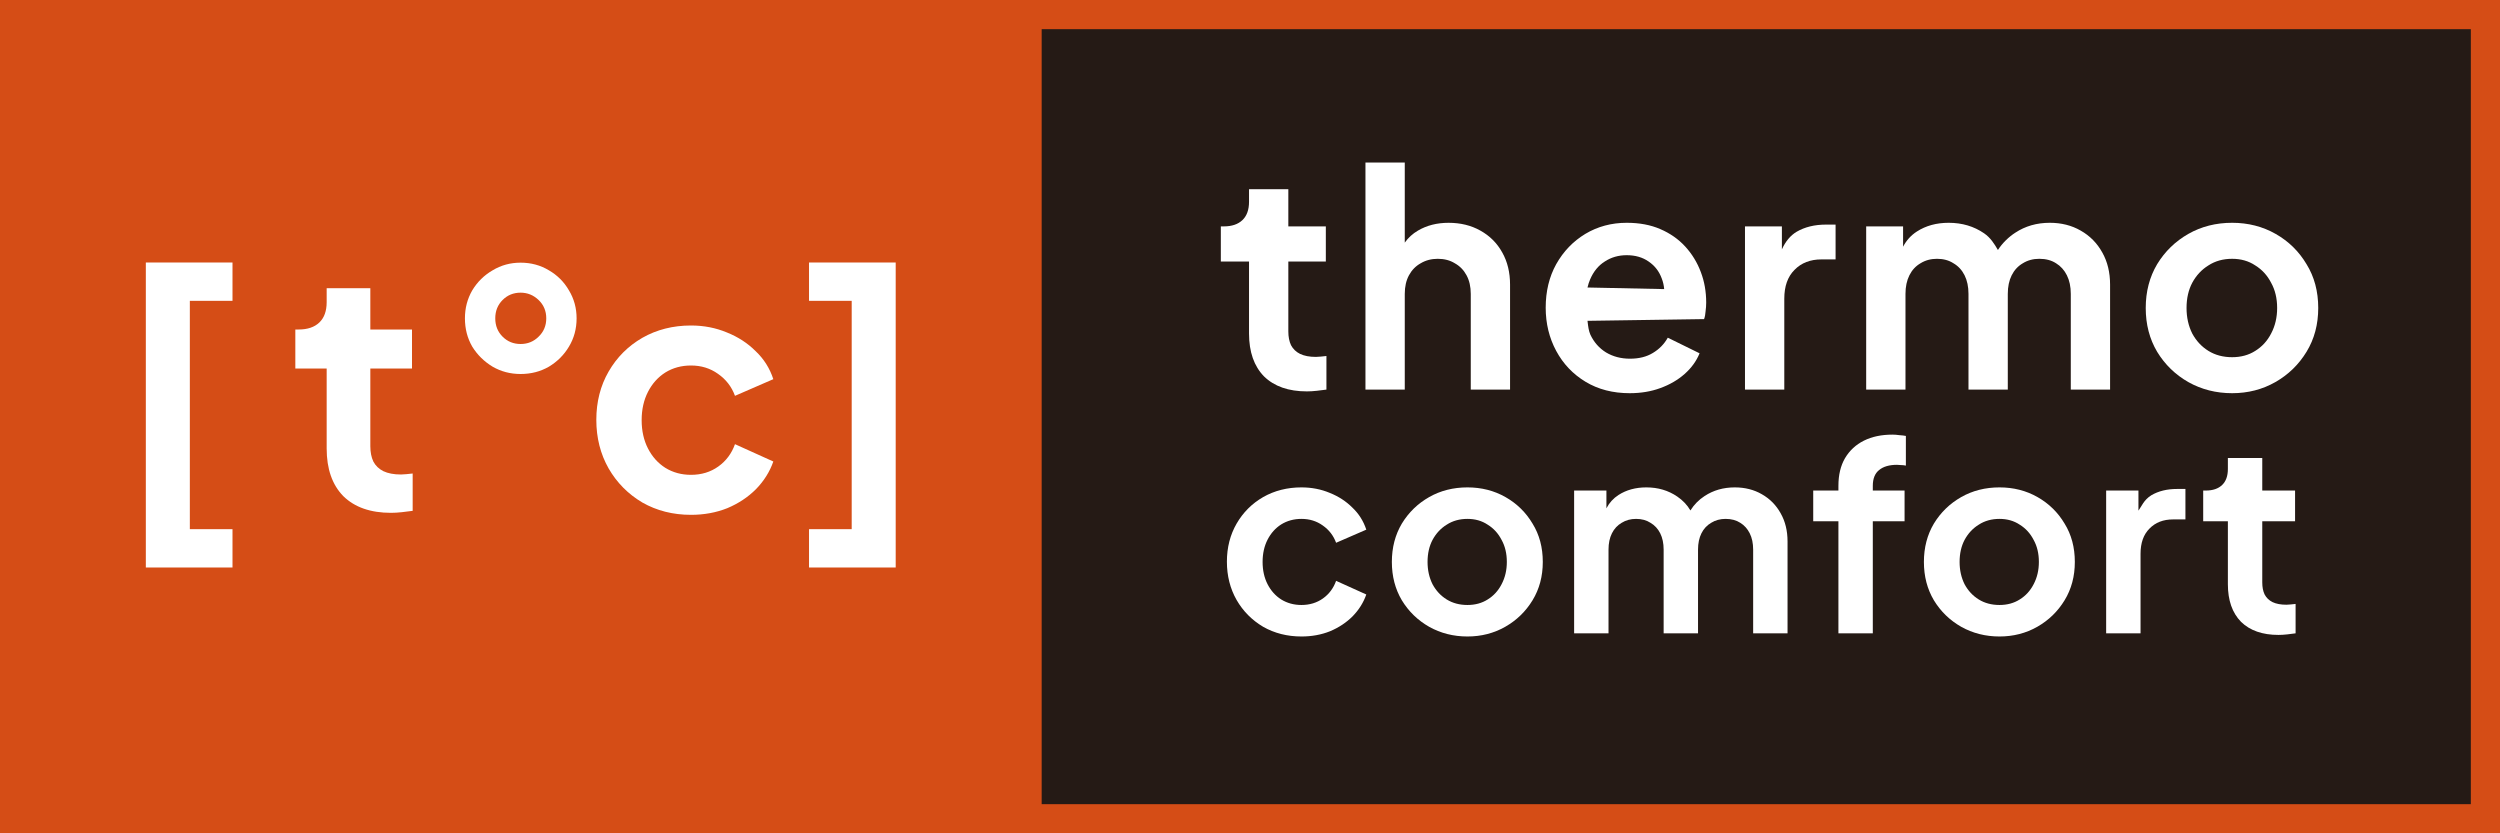 <svg width="180" height="60" viewBox="0 0 180 60" fill="none" xmlns="http://www.w3.org/2000/svg">
<rect width="180" height="60" fill="#D54D16"/>
<rect width="180" height="60" fill="#D54D16"/>
<rect x="75" y="2.1" width="102.9" height="55.8" fill="#251A15"/>
<path d="M10.5 40.86V18.9H16.74V21.66H13.668V38.1H16.74V40.86H10.5Z" fill="white"/>
<path d="M28.152 36.924C26.68 36.924 25.536 36.524 24.72 35.724C23.92 34.908 23.52 33.764 23.52 32.292V26.532H21.264V23.724H21.504C22.144 23.724 22.64 23.556 22.992 23.22C23.344 22.884 23.52 22.396 23.52 21.756V20.748H26.664V23.724H29.664V26.532H26.664V32.124C26.664 32.556 26.736 32.924 26.88 33.228C27.04 33.532 27.28 33.764 27.6 33.924C27.936 34.084 28.36 34.164 28.872 34.164C28.984 34.164 29.112 34.156 29.256 34.14C29.416 34.124 29.568 34.108 29.712 34.092V36.78C29.488 36.812 29.232 36.844 28.944 36.876C28.656 36.908 28.392 36.924 28.152 36.924Z" fill="white"/>
<path d="M49.751 37.068C48.455 37.068 47.287 36.772 46.247 36.18C45.223 35.572 44.415 34.756 43.823 33.732C43.231 32.692 42.935 31.524 42.935 30.228C42.935 28.932 43.231 27.772 43.823 26.748C44.415 25.724 45.223 24.916 46.247 24.324C47.287 23.732 48.455 23.436 49.751 23.436C50.679 23.436 51.543 23.604 52.343 23.94C53.143 24.26 53.831 24.708 54.407 25.284C54.999 25.844 55.423 26.516 55.679 27.3L52.919 28.5C52.679 27.844 52.271 27.316 51.695 26.916C51.135 26.516 50.487 26.316 49.751 26.316C49.063 26.316 48.447 26.484 47.903 26.82C47.375 27.156 46.959 27.62 46.655 28.212C46.351 28.804 46.199 29.484 46.199 30.252C46.199 31.02 46.351 31.7 46.655 32.292C46.959 32.884 47.375 33.348 47.903 33.684C48.447 34.02 49.063 34.188 49.751 34.188C50.503 34.188 51.159 33.988 51.719 33.588C52.279 33.188 52.679 32.652 52.919 31.98L55.679 33.228C55.423 33.964 55.007 34.628 54.431 35.22C53.855 35.796 53.167 36.252 52.367 36.588C51.567 36.908 50.695 37.068 49.751 37.068Z" fill="white"/>
<path d="M58.25 40.86V38.1H61.322V21.66H58.25V18.9H64.49V40.86H58.25Z" fill="white"/>
<path d="M37.483 26.928C36.747 26.928 36.075 26.752 35.467 26.4C34.859 26.032 34.371 25.552 34.003 24.96C33.651 24.352 33.475 23.672 33.475 22.92C33.475 22.184 33.651 21.512 34.003 20.904C34.371 20.296 34.859 19.816 35.467 19.464C36.075 19.096 36.747 18.912 37.483 18.912C38.235 18.912 38.915 19.096 39.523 19.464C40.131 19.816 40.611 20.296 40.963 20.904C41.331 21.512 41.515 22.184 41.515 22.92C41.515 23.672 41.331 24.352 40.963 24.96C40.611 25.552 40.131 26.032 39.523 26.4C38.915 26.752 38.235 26.928 37.483 26.928ZM37.483 24.768C37.995 24.768 38.427 24.592 38.779 24.24C39.147 23.888 39.331 23.448 39.331 22.92C39.331 22.392 39.147 21.952 38.779 21.6C38.411 21.248 37.979 21.072 37.483 21.072C36.971 21.072 36.539 21.248 36.187 21.6C35.835 21.952 35.659 22.392 35.659 22.92C35.659 23.448 35.835 23.888 36.187 24.24C36.539 24.592 36.971 24.768 37.483 24.768Z" fill="white"/>
<path d="M160.714 28.31C159.562 28.31 158.511 28.044 157.561 27.511C156.625 26.978 155.876 26.251 155.314 25.329C154.767 24.408 154.493 23.357 154.493 22.176C154.493 20.995 154.767 19.944 155.314 19.022C155.876 18.101 156.625 17.373 157.561 16.841C158.497 16.308 159.548 16.041 160.714 16.041C161.866 16.041 162.91 16.308 163.846 16.841C164.782 17.373 165.524 18.101 166.071 19.022C166.633 19.93 166.913 20.981 166.913 22.176C166.913 23.357 166.633 24.408 166.071 25.329C165.509 26.251 164.761 26.978 163.825 27.511C162.889 28.044 161.852 28.31 160.714 28.31ZM160.714 25.718C161.348 25.718 161.902 25.567 162.377 25.265C162.867 24.962 163.249 24.545 163.522 24.012C163.81 23.465 163.954 22.853 163.954 22.176C163.954 21.485 163.81 20.88 163.522 20.361C163.249 19.829 162.867 19.411 162.377 19.109C161.902 18.792 161.348 18.634 160.714 18.634C160.066 18.634 159.497 18.792 159.008 19.109C158.518 19.411 158.129 19.829 157.841 20.361C157.568 20.88 157.431 21.485 157.431 22.176C157.431 22.853 157.568 23.465 157.841 24.012C158.129 24.545 158.518 24.962 159.008 25.265C159.497 25.567 160.066 25.718 160.714 25.718Z" fill="white"/>
<path d="M125.639 28.051V16.3H128.296V17.954C128.56 17.376 128.912 16.954 129.354 16.689C129.945 16.344 130.65 16.171 131.471 16.171H132.162V18.677H131.147C130.341 18.677 129.693 18.928 129.203 19.433C128.713 19.922 128.469 20.613 128.469 21.506V28.051H125.639Z" fill="white"/>
<path d="M98.313 28.051V11.7H101.143V17.469C101.393 17.115 101.71 16.826 102.093 16.603C102.727 16.229 103.461 16.042 104.296 16.042C105.16 16.042 105.923 16.229 106.586 16.603C107.263 16.978 107.788 17.503 108.163 18.18C108.537 18.843 108.724 19.613 108.724 20.491V28.051H105.895V21.161C105.895 20.643 105.794 20.196 105.592 19.822C105.391 19.447 105.11 19.159 104.75 18.958C104.404 18.742 103.994 18.634 103.519 18.634C103.058 18.634 102.647 18.742 102.287 18.958C101.927 19.159 101.647 19.447 101.445 19.822C101.243 20.196 101.143 20.643 101.143 21.161V28.051H98.313Z" fill="white"/>
<path d="M94.099 28.18C92.775 28.18 91.745 27.82 91.01 27.101C90.29 26.366 89.93 25.337 89.93 24.012V18.828H87.9V16.3H88.116C88.692 16.3 89.138 16.149 89.455 15.847C89.772 15.544 89.93 15.105 89.93 14.529V13.622H92.76V16.3H95.46V18.828H92.76V23.86C92.76 24.249 92.825 24.581 92.954 24.854C93.099 25.128 93.314 25.337 93.603 25.48C93.905 25.625 94.287 25.697 94.747 25.697C94.848 25.697 94.963 25.689 95.093 25.675C95.237 25.66 95.374 25.646 95.503 25.632V28.051C95.302 28.08 95.071 28.108 94.812 28.137C94.553 28.166 94.315 28.18 94.099 28.18Z" fill="white"/>
<path d="M134.365 28.051V16.301H137.022V17.763C137.261 17.306 137.592 16.941 138.016 16.668C138.664 16.25 139.427 16.041 140.305 16.041C141.27 16.041 142.12 16.294 142.854 16.797C143.317 17.115 143.593 17.556 143.85 18C144.164 17.506 144.637 17.051 145.101 16.754C145.821 16.279 146.649 16.041 147.585 16.041C148.42 16.041 149.161 16.229 149.809 16.603C150.472 16.977 150.99 17.503 151.365 18.18C151.739 18.842 151.926 19.613 151.926 20.491V28.051H149.097V21.161C149.097 20.642 149.003 20.196 148.816 19.822C148.629 19.447 148.369 19.159 148.038 18.957C147.707 18.741 147.304 18.634 146.829 18.634C146.382 18.634 145.986 18.741 145.641 18.957C145.295 19.159 145.029 19.447 144.841 19.822C144.654 20.196 144.561 20.642 144.561 21.161V28.051H141.731V21.161C141.731 20.642 141.637 20.196 141.45 19.822C141.263 19.447 140.997 19.159 140.651 18.957C140.32 18.741 139.924 18.634 139.463 18.634C139.017 18.634 138.621 18.741 138.275 18.957C137.929 19.159 137.663 19.447 137.476 19.822C137.289 20.196 137.195 20.642 137.195 21.161V28.051H134.365Z" fill="white"/>
<path d="M93.704 45.827C92.684 45.827 91.764 45.594 90.945 45.128C90.139 44.649 89.502 44.006 89.036 43.2C88.57 42.381 88.337 41.461 88.337 40.441C88.337 39.42 88.57 38.506 89.036 37.7C89.502 36.894 90.139 36.257 90.945 35.791C91.764 35.325 92.684 35.092 93.704 35.092C94.435 35.092 95.116 35.224 95.746 35.489C96.376 35.741 96.918 36.093 97.371 36.547C97.837 36.988 98.171 37.517 98.373 38.135L96.199 39.08C96.01 38.563 95.689 38.147 95.235 37.832C94.794 37.517 94.284 37.36 93.704 37.36C93.163 37.36 92.678 37.492 92.249 37.757C91.833 38.021 91.506 38.387 91.266 38.853C91.027 39.319 90.907 39.855 90.907 40.459C90.907 41.064 91.027 41.6 91.266 42.066C91.506 42.532 91.833 42.898 92.249 43.162C92.678 43.427 93.163 43.559 93.704 43.559C94.297 43.559 94.813 43.401 95.254 43.087C95.695 42.772 96.01 42.349 96.199 41.82L98.373 42.803C98.171 43.383 97.844 43.906 97.39 44.372C96.936 44.825 96.395 45.184 95.765 45.449C95.135 45.701 94.448 45.827 93.704 45.827Z" fill="white"/>
<path d="M164.054 45.714C162.895 45.714 161.994 45.399 161.352 44.769C160.722 44.126 160.407 43.225 160.407 42.066V37.53H158.63V35.319H158.819C159.323 35.319 159.714 35.186 159.991 34.922C160.268 34.657 160.407 34.273 160.407 33.769V32.975H162.883V35.319H165.245V37.53H162.883V41.934C162.883 42.274 162.939 42.564 163.053 42.803C163.179 43.042 163.368 43.225 163.62 43.351C163.884 43.477 164.218 43.54 164.621 43.54C164.71 43.54 164.81 43.534 164.924 43.521C165.05 43.509 165.17 43.496 165.283 43.483V45.6C165.107 45.626 164.905 45.651 164.678 45.676C164.451 45.701 164.243 45.714 164.054 45.714Z" fill="white"/>
<path d="M151.643 45.6V35.319H153.968V36.766C154.2 36.45 154.35 36 154.894 35.659C155.41 35.356 156.028 35.205 156.746 35.205H157.351V37.398H156.463C155.757 37.398 155.19 37.618 154.762 38.059C154.333 38.487 154.119 39.092 154.119 39.873V45.6H151.643Z" fill="white"/>
<path d="M143.964 45.827C142.956 45.827 142.036 45.594 141.205 45.128C140.386 44.661 139.73 44.025 139.239 43.219C138.76 42.412 138.521 41.493 138.521 40.459C138.521 39.426 138.76 38.506 139.239 37.7C139.73 36.894 140.386 36.257 141.205 35.791C142.024 35.325 142.943 35.092 143.964 35.092C144.972 35.092 145.885 35.325 146.704 35.791C147.523 36.257 148.172 36.894 148.651 37.7C149.143 38.494 149.388 39.414 149.388 40.459C149.388 41.493 149.143 42.412 148.651 43.219C148.16 44.025 147.505 44.661 146.686 45.128C145.867 45.594 144.959 45.827 143.964 45.827ZM143.964 43.559C144.518 43.559 145.003 43.427 145.419 43.162C145.848 42.898 146.182 42.532 146.421 42.066C146.673 41.587 146.799 41.052 146.799 40.459C146.799 39.855 146.673 39.325 146.421 38.872C146.182 38.406 145.848 38.04 145.419 37.776C145.003 37.498 144.518 37.36 143.964 37.36C143.397 37.36 142.899 37.498 142.471 37.776C142.042 38.04 141.702 38.406 141.45 38.872C141.211 39.325 141.091 39.855 141.091 40.459C141.091 41.052 141.211 41.587 141.45 42.066C141.702 42.532 142.042 42.898 142.471 43.162C142.899 43.427 143.397 43.559 143.964 43.559Z" fill="white"/>
<path d="M132.366 45.6V37.53H130.552V35.319H132.366V34.978C132.366 34.197 132.523 33.536 132.838 32.994C133.166 32.44 133.62 32.017 134.199 31.728C134.779 31.438 135.466 31.293 136.259 31.293C136.411 31.293 136.574 31.306 136.751 31.331C136.94 31.343 137.097 31.362 137.223 31.387V33.523C137.097 33.498 136.978 33.485 136.864 33.485C136.763 33.473 136.669 33.467 136.581 33.467C136.026 33.467 135.598 33.593 135.295 33.844C134.993 34.084 134.842 34.462 134.842 34.978V35.319H137.129V37.53H134.842V45.6H132.366Z" fill="white"/>
<path d="M113.337 45.6V35.319H115.662V36.598C115.871 36.198 116.161 35.879 116.531 35.64C117.098 35.275 117.766 35.092 118.534 35.092C119.379 35.092 120.122 35.312 120.765 35.753C121.17 36.031 121.485 36.364 121.709 36.752C121.984 36.321 122.325 35.975 122.73 35.715C123.36 35.3 124.085 35.092 124.904 35.092C125.635 35.092 126.283 35.256 126.85 35.583C127.43 35.911 127.884 36.371 128.211 36.963C128.539 37.542 128.703 38.217 128.703 38.985V45.6H126.227V39.571C126.227 39.117 126.145 38.727 125.981 38.399C125.817 38.072 125.59 37.82 125.301 37.643C125.011 37.454 124.658 37.36 124.242 37.36C123.852 37.36 123.505 37.454 123.203 37.643C122.9 37.82 122.667 38.072 122.503 38.399C122.34 38.727 122.258 39.117 122.258 39.571V45.6H119.782V39.571C119.782 39.117 119.7 38.727 119.536 38.399C119.372 38.072 119.139 37.82 118.837 37.643C118.547 37.454 118.201 37.36 117.797 37.36C117.407 37.36 117.06 37.454 116.758 37.643C116.455 37.82 116.222 38.072 116.059 38.399C115.895 38.727 115.813 39.117 115.813 39.571V45.6H113.337Z" fill="white"/>
<path d="M105.657 45.827C104.649 45.827 103.729 45.594 102.897 45.128C102.078 44.661 101.423 44.025 100.932 43.219C100.453 42.412 100.214 41.493 100.214 40.459C100.214 39.426 100.453 38.506 100.932 37.7C101.423 36.894 102.078 36.257 102.897 35.791C103.716 35.325 104.636 35.092 105.657 35.092C106.665 35.092 107.578 35.325 108.397 35.791C109.216 36.257 109.865 36.894 110.344 37.7C110.835 38.494 111.081 39.414 111.081 40.459C111.081 41.493 110.835 42.412 110.344 43.219C109.853 44.025 109.197 44.661 108.378 45.128C107.559 45.594 106.652 45.827 105.657 45.827ZM105.657 43.559C106.211 43.559 106.696 43.427 107.112 43.162C107.541 42.898 107.874 42.532 108.114 42.066C108.366 41.587 108.492 41.052 108.492 40.459C108.492 39.855 108.366 39.325 108.114 38.872C107.874 38.406 107.541 38.04 107.112 37.776C106.696 37.498 106.211 37.36 105.657 37.36C105.09 37.36 104.592 37.498 104.164 37.776C103.735 38.04 103.395 38.406 103.143 38.872C102.904 39.325 102.784 39.855 102.784 40.459C102.784 41.052 102.904 41.587 103.143 42.066C103.395 42.532 103.735 42.898 104.164 43.162C104.592 43.427 105.09 43.559 105.657 43.559Z" fill="white"/>
<path fill-rule="evenodd" clip-rule="evenodd" d="M117.338 28.31C116.128 28.31 115.07 28.037 114.162 27.489C113.255 26.942 112.55 26.201 112.046 25.265C111.542 24.329 111.29 23.292 111.29 22.154C111.29 20.974 111.542 19.93 112.046 19.022C112.564 18.101 113.262 17.373 114.141 16.841C115.034 16.308 116.027 16.041 117.122 16.041C118.043 16.041 118.85 16.193 119.541 16.495C120.246 16.797 120.844 17.215 121.334 17.748C121.823 18.281 122.198 18.893 122.457 19.584C122.716 20.261 122.846 20.995 122.846 21.787C122.846 21.989 122.831 22.198 122.802 22.413C122.788 22.63 122.752 22.817 122.694 22.975L114.3 23.1C114.303 23.13 114.307 23.16 114.311 23.19C114.349 23.513 114.385 23.816 114.508 24.098C114.767 24.645 115.142 25.07 115.631 25.373C116.135 25.675 116.711 25.826 117.359 25.826C118.007 25.826 118.554 25.689 119.001 25.416C119.462 25.142 119.822 24.775 120.081 24.314L122.37 25.438C122.14 25.999 121.78 26.496 121.29 26.928C120.801 27.36 120.218 27.698 119.541 27.943C118.878 28.188 118.144 28.31 117.338 28.31ZM119.649 20.059C119.462 19.541 119.145 19.13 118.698 18.828C118.266 18.526 117.741 18.374 117.122 18.374C116.531 18.374 116.006 18.526 115.545 18.828C115.084 19.116 114.731 19.548 114.486 20.124C114.413 20.303 114.344 20.495 114.3 20.7L119.821 20.815C119.798 20.548 119.741 20.296 119.649 20.059Z" fill="white"/>
</svg>
